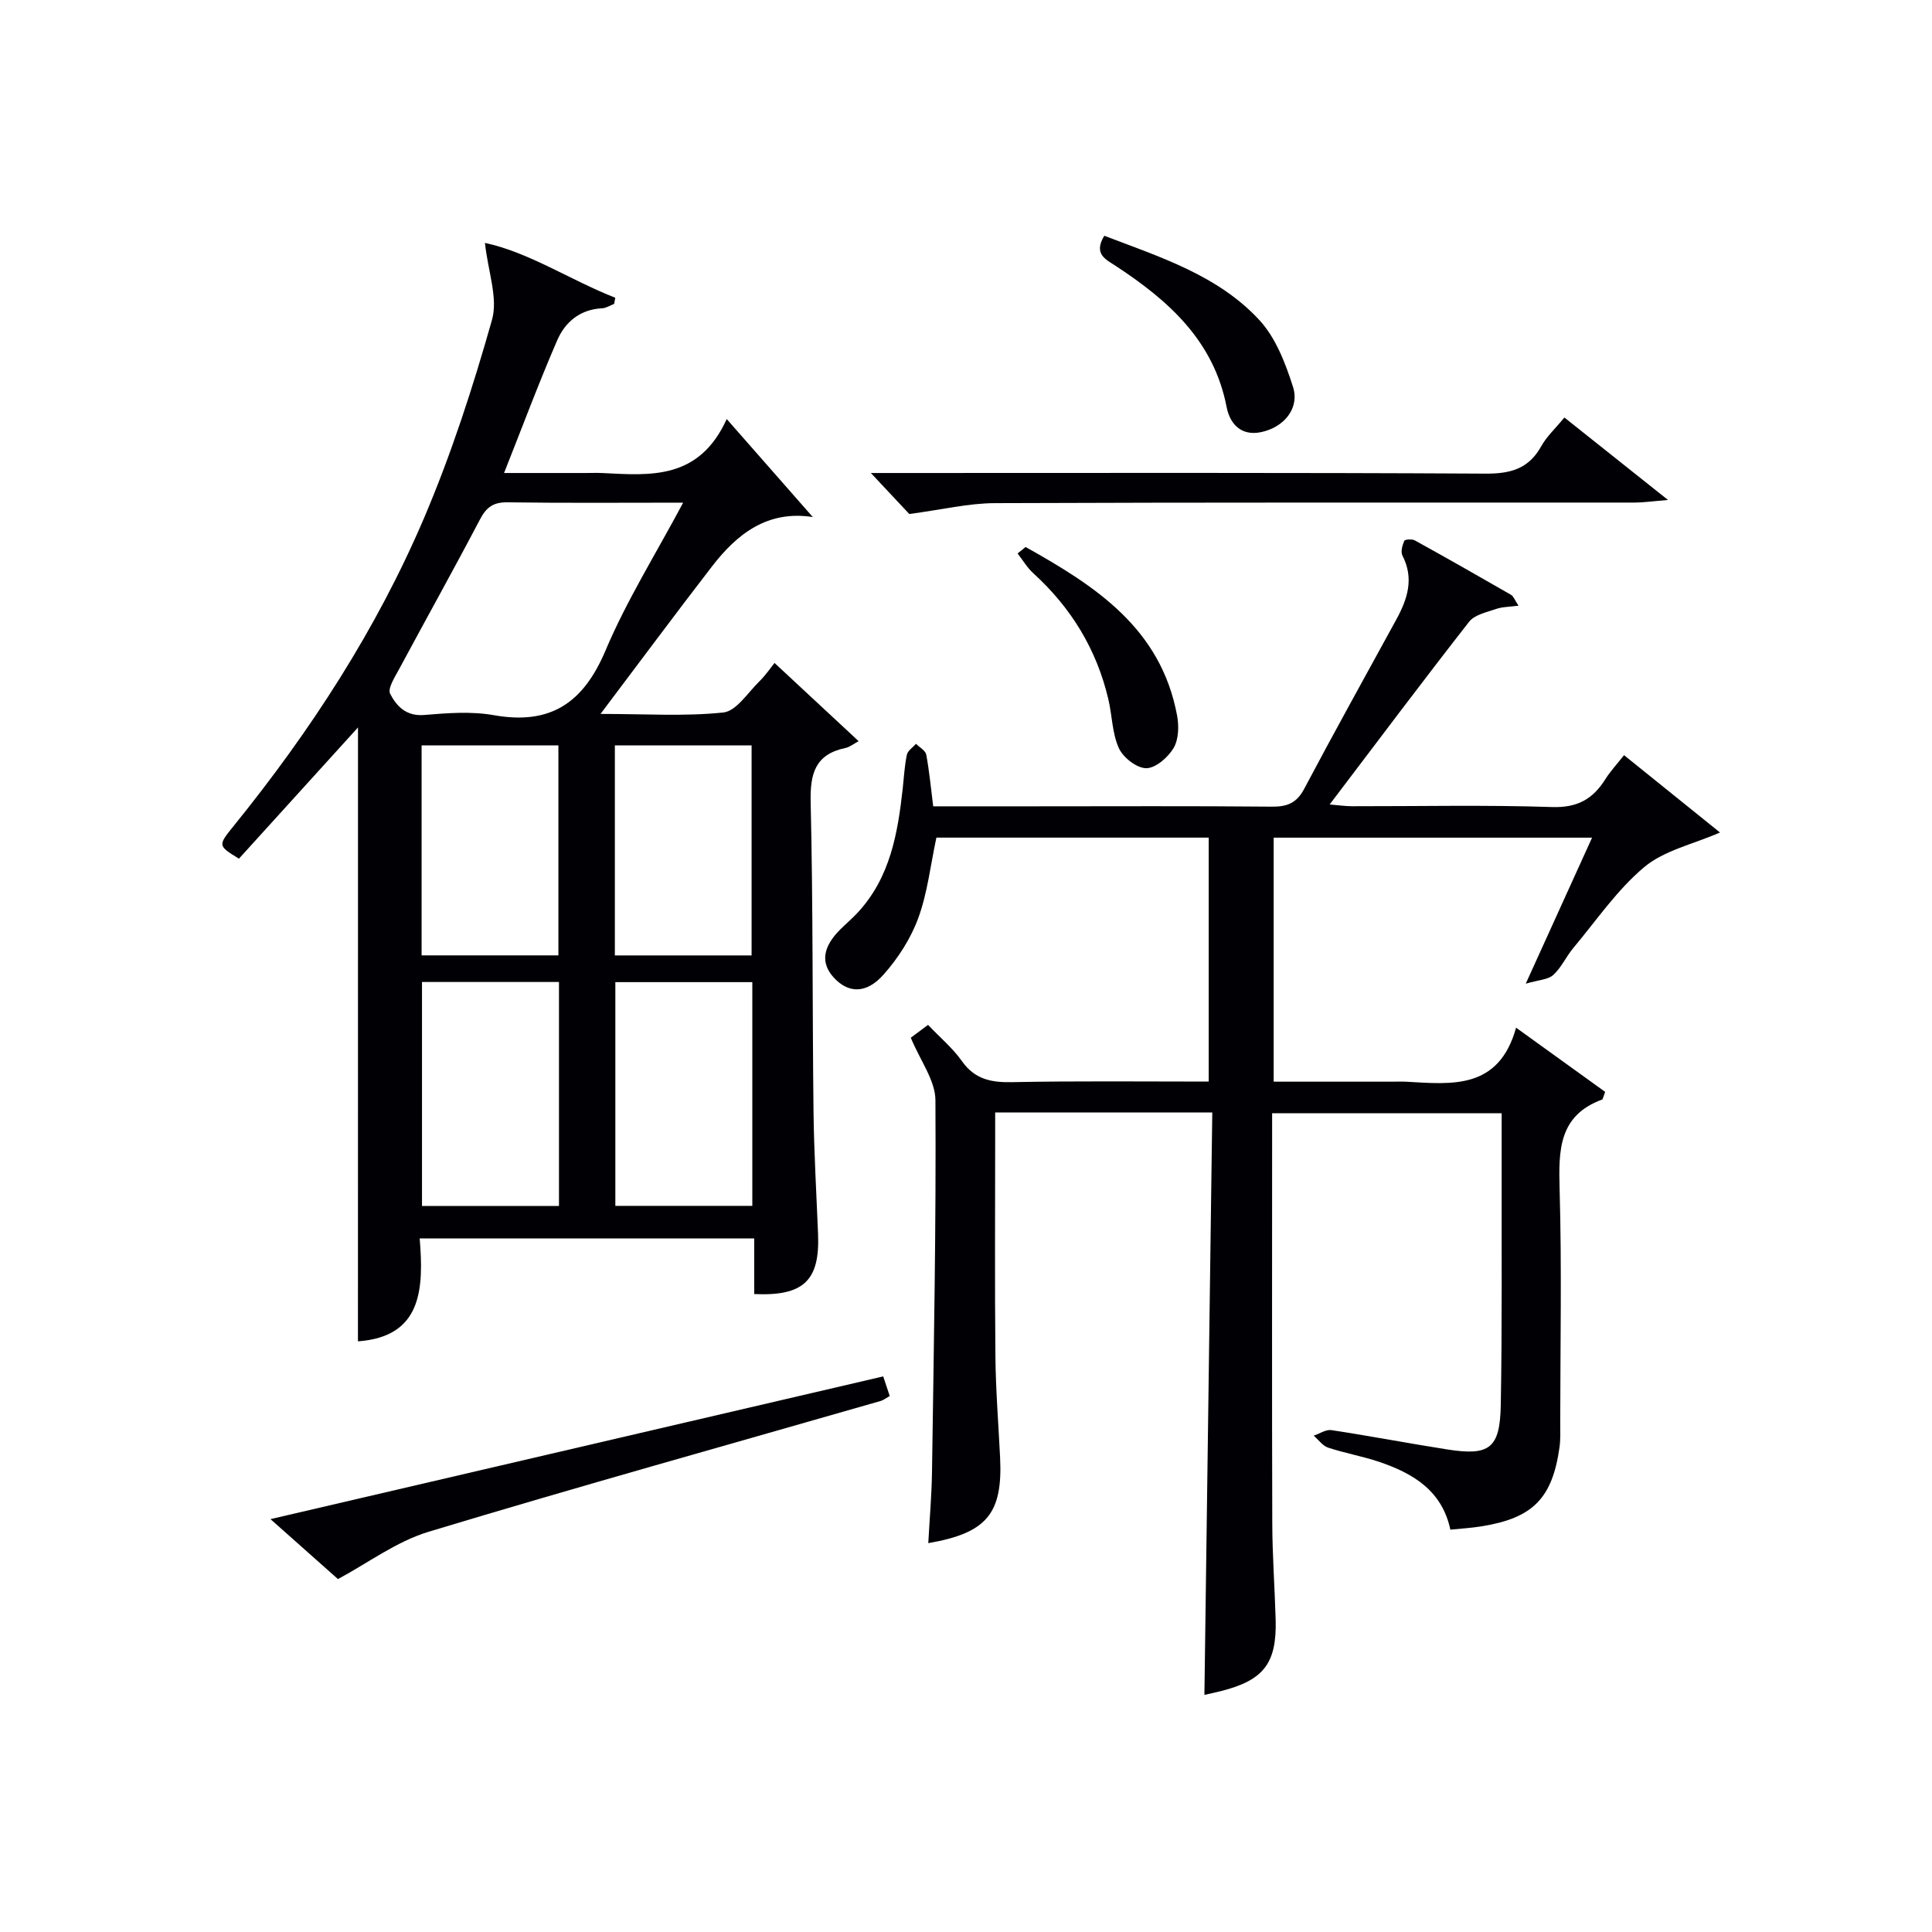 <svg enable-background="new 0 0 400 400" viewBox="0 0 400 400" xmlns="http://www.w3.org/2000/svg"><g fill="#010105"><path d="m250.25 223.93c0-16.98 0-33.57 0-50.51-19 0-37.86 0-56.38 0-1.23 5.75-1.84 11.43-3.75 16.65-1.55 4.24-4.18 8.32-7.19 11.71-3.6 4.06-7.33 3.87-10.3.62-2.77-3.02-2.32-6.34 1.38-10.01 1.18-1.17 2.46-2.24 3.58-3.46 6.73-7.27 8.29-16.43 9.32-25.77.25-2.31.37-4.65.85-6.9.18-.85 1.24-1.52 1.89-2.26.74.74 1.96 1.39 2.12 2.25.64 3.4.95 6.86 1.44 10.69h20.63c16.5 0 33-.09 49.49.07 3.21.03 5.15-.77 6.71-3.73 6.22-11.75 12.68-23.36 19.06-35.03 2.31-4.23 3.71-8.48 1.26-13.22-.4-.78-.02-2.13.38-3.06.13-.3 1.61-.41 2.18-.09 6.68 3.69 13.32 7.47 19.94 11.28.49.28.72 1.02 1.53 2.24-1.92.26-3.36.23-4.64.68-1.96.68-4.45 1.19-5.59 2.65-9.62 12.31-18.99 24.81-28.87 37.83 1.84.15 3.21.35 4.58.36 13.83.02 27.67-.29 41.49.17 5.22.17 8.42-1.65 11-5.75 1.04-1.66 2.41-3.12 3.88-4.99 6.94 5.59 13.57 10.93 19.87 16.01-5.6 2.44-11.54 3.7-15.66 7.14-5.64 4.72-9.93 11.06-14.72 16.78-1.49 1.78-2.46 4.05-4.15 5.58-1.09.99-3.04 1.02-5.69 1.8 4.89-10.76 9.2-20.24 13.73-30.23-22.25 0-43.93 0-65.92 0v50.52h24.5c1 0 2-.05 3 .01 9.42.53 19.1 1.68 22.69-11.19 6.87 4.95 12.8 9.22 18.44 13.29-.48 1.3-.5 1.55-.6 1.58-9.03 3.3-9.05 10.5-8.83 18.52.46 16.15.14 32.33.13 48.49 0 1.66.08 3.35-.15 4.99-1.49 10.59-5.52 14.66-16.13 16.37-2.1.34-4.24.46-6.47.69-1.72-8.11-7.75-11.68-14.77-14.05-3.45-1.16-7.08-1.79-10.53-2.93-1.14-.38-2-1.63-2.99-2.48 1.22-.41 2.53-1.32 3.66-1.15 8.03 1.22 16.02 2.75 24.04 4.01 8.72 1.36 10.87-.23 11.03-9.24.29-16.16.15-32.33.18-48.49.01-3.82 0-7.65 0-11.88-15.79 0-31.33 0-47.52 0v5.39c0 26.5-.05 52.99.03 79.49.02 6.65.51 13.3.7 19.95.25 9.05-2.47 12.56-11.31 14.8-1.28.32-2.58.59-3.44.79.54-40.12 1.09-80.23 1.63-120.59-15.49 0-29.91 0-44.95 0v5.54c0 15-.1 30 .05 44.99.07 6.98.63 13.95.97 20.92.56 11.61-2.75 15.63-14.87 17.72.27-4.97.7-9.87.77-14.78.37-25.64.87-51.28.71-76.92-.02-4.09-3.12-8.15-5.1-12.94.61-.46 1.97-1.47 3.57-2.66 2.54 2.67 5.14 4.84 7.02 7.51 2.65 3.75 6.01 4.43 10.31 4.35 13.5-.27 26.97-.12 40.78-.12z"/><path d="m74.12 150.61c-8.1 8.93-16.42 18.1-24.65 27.17-4.37-2.69-4.39-2.7-1.09-6.78 15.88-19.62 29.58-40.66 39.47-63.88 5.63-13.23 10.09-27.04 14.01-40.89 1.28-4.52-.81-9.98-1.46-15.94 9.12 1.95 17.64 7.68 26.99 11.36-.08.42-.16.85-.24 1.27-.83.32-1.65.87-2.5.91-4.53.22-7.63 2.82-9.27 6.59-3.82 8.8-7.17 17.81-11.02 27.51h16.91c1.17 0 2.33-.05 3.5.01 9.89.49 19.94 1.46 25.69-11.18 6.5 7.4 12.08 13.75 17.76 20.22.28-.4.08.07-.06.05-9.29-1.39-15.55 3.5-20.75 10.24-7.5 9.72-14.81 19.58-23.08 30.54 9.43 0 17.51.54 25.44-.3 2.66-.29 5.02-4.04 7.37-6.36 1.42-1.39 2.55-3.07 3.22-3.89 5.88 5.46 11.21 10.42 17.41 16.19-.98.52-1.8 1.21-2.73 1.41-6.3 1.32-7.34 5.34-7.2 11.27.5 21.31.34 42.63.59 63.95.1 8.48.6 16.95.94 25.42.39 9.6-2.96 12.89-13.22 12.42 0-3.7 0-7.44 0-11.51-23.21 0-45.92 0-69.26 0 .86 10.44.49 20.34-12.78 21.3.01-42.33.01-84.72.01-127.1zm67.32-46.54c-12.86 0-24.62.1-36.37-.07-2.94-.04-4.36 1.01-5.69 3.53-5.47 10.42-11.21 20.7-16.78 31.07-.87 1.61-2.38 3.95-1.82 5.04 1.29 2.53 3.31 4.7 7.03 4.39 4.79-.4 9.76-.79 14.43.04 11.76 2.09 18.55-2.56 23.13-13.4 4.35-10.3 10.36-19.89 16.07-30.6zm-25.71 99.24c-9.66 0-19.02 0-28.36 0v46.38h28.36c0-15.47 0-30.69 0-46.38zm40.03.03c-9.74 0-19.1 0-28.36 0v46.32h28.36c0-15.49 0-30.72 0-46.32zm-40.15-5.54c0-14.8 0-29.14 0-43.48-9.63 0-18.87 0-28.32 0v43.48zm40 .01c0-14.81 0-29.15 0-43.48-9.63 0-18.87 0-28.31 0v43.48z"/><path d="m188.26 106.42c-1.7-1.82-4.51-4.8-7.96-8.49h5.83c40.49 0 80.98-.1 121.47.13 5.2.03 8.92-1.03 11.51-5.69 1.11-2 2.89-3.63 4.78-5.93 6.75 5.37 13.43 10.68 21.45 17.07-3.25.27-5.05.54-6.85.54-44.16.02-88.31-.06-132.47.12-5.49.01-10.98 1.35-17.76 2.25z"/><path d="m182.86 284.97c.49 1.49.89 2.68 1.35 4.06-.77.43-1.28.85-1.86 1.02-31.22 8.98-62.51 17.68-93.6 27.08-6.7 2.03-12.66 6.53-18.78 9.8-3.69-3.28-8.39-7.45-13.97-12.41 42.93-10 84.59-19.71 126.86-29.55z"/><path d="m228.63 48.81c11.59 4.43 23.53 8.18 32.1 17.45 3.39 3.66 5.41 8.94 6.97 13.83 1.42 4.42-1.85 8.41-6.66 9.39-4.1.83-6.41-1.74-7.08-5.2-2.66-13.75-12.04-22.06-22.97-29.23-2.03-1.34-4.67-2.43-2.36-6.24z"/><path d="m212.34 113.25c14.36 8.04 28.01 16.77 31.37 34.93.4 2.16.32 4.93-.74 6.71-1.16 1.93-3.71 4.16-5.66 4.16-1.96-.01-4.78-2.2-5.66-4.15-1.4-3.07-1.38-6.75-2.18-10.13-2.42-10.31-7.69-18.94-15.52-26.07-1.28-1.16-2.19-2.73-3.27-4.11.57-.45 1.12-.89 1.66-1.34z"/></g></svg>